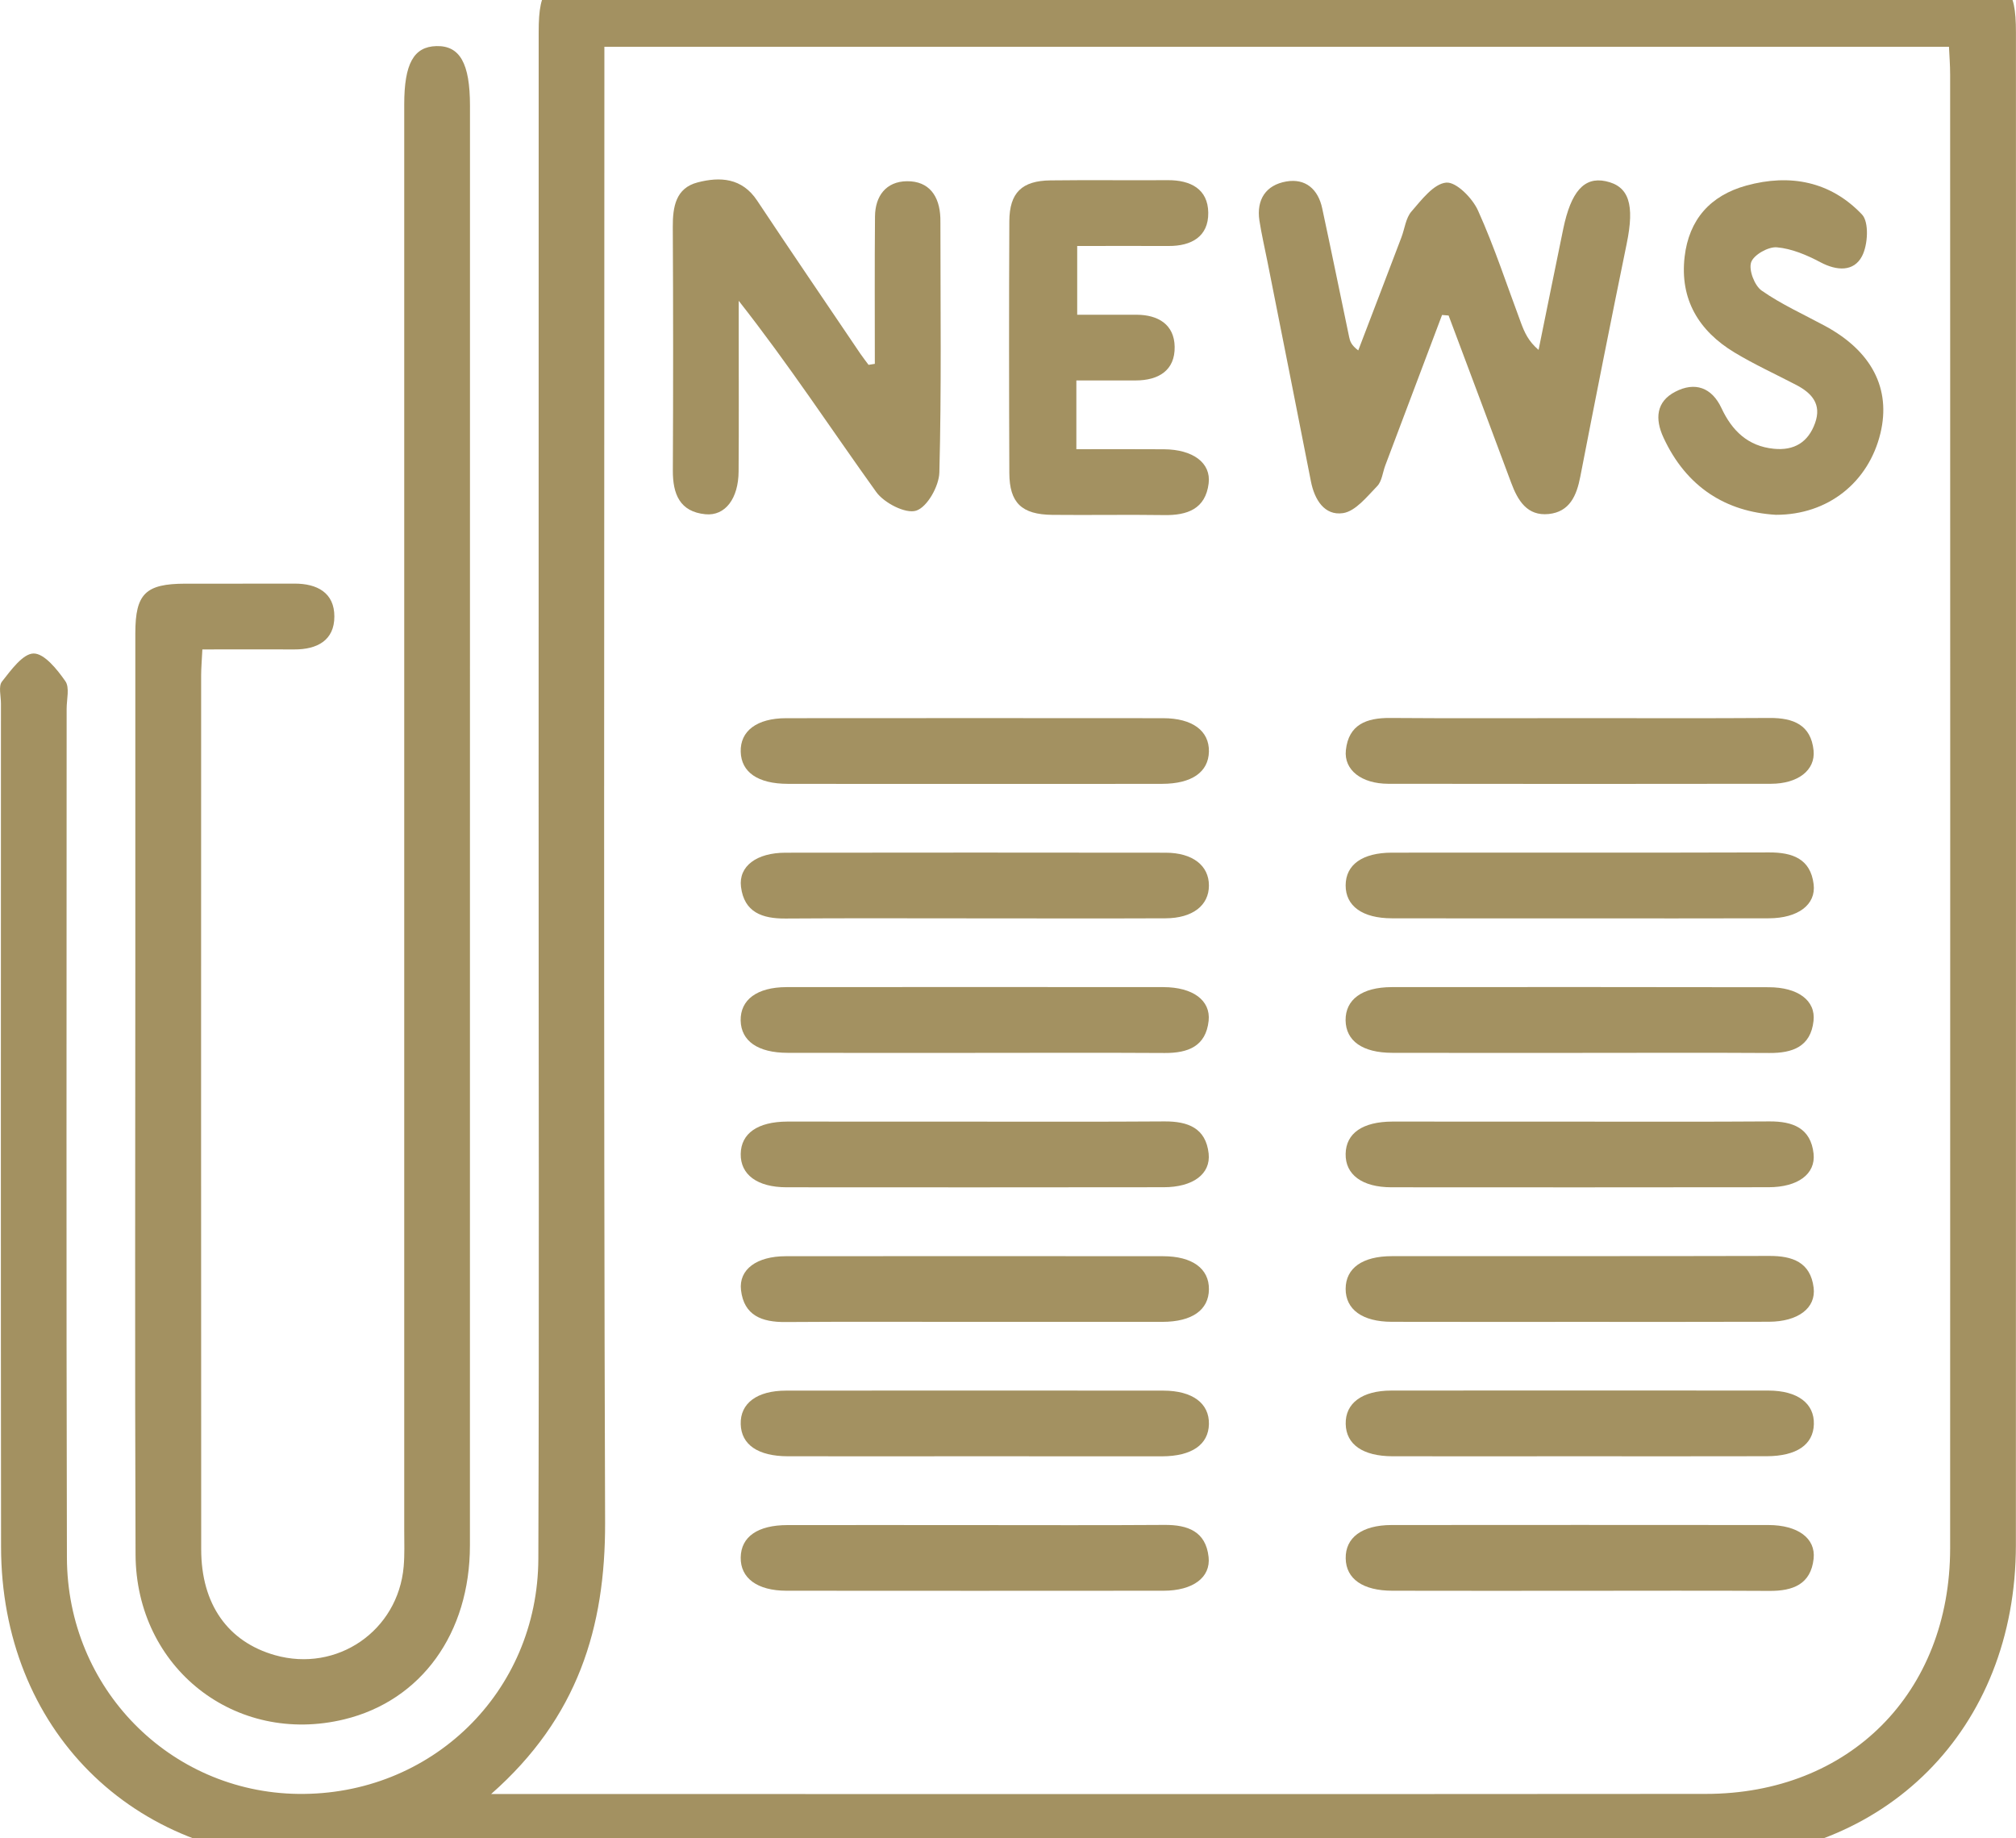 <?xml version="1.0" encoding="UTF-8"?>
<svg preserveAspectRatio="xMidYMid slice" xmlns="http://www.w3.org/2000/svg" xmlns:xlink="http://www.w3.org/1999/xlink" version="1.1" id="Layer_1" x="0px" y="0px" width="68px" height="62px" viewBox="0 0 36.302 33.873" xml:space="preserve">
<path fill="#A39161" d="M9.699,14.731c0.001-4.59,0-9.18,0.001-13.769C9.7,0.156,9.857,0,10.676,0c8.22,0,16.438,0,24.657,0  c0.809,0,0.968,0.16,0.968,0.971c0,9.078,0.002,18.157-0.001,27.235c-0.001,3.312-2.346,5.663-5.647,5.664  c-8.336,0.004-16.673,0.004-25.011,0.001c-3.266-0.001-5.621-2.361-5.623-5.637c-0.006-5.062-0.002-10.121-0.002-15.181  c0-0.135-0.048-0.311,0.019-0.395c0.161-0.204,0.376-0.504,0.57-0.505c0.193-0.001,0.425,0.289,0.571,0.499  c0.08,0.114,0.023,0.327,0.023,0.495c0,5.094-0.008,10.188,0.005,15.283c0.005,2.354,1.853,4.224,4.159,4.256  c2.396,0.033,4.322-1.826,4.33-4.236C9.71,23.876,9.698,19.303,9.699,14.731 M8.844,32.688h0.591c7.094,0,14.188,0.004,21.28-0.002  c2.589,0,4.4-1.821,4.401-4.422c0.003-8.845,0.001-17.688,0-26.532c0-0.176-0.014-0.353-0.021-0.503H10.883v0.699  c0,8.625-0.016,17.25,0.013,25.875C10.901,29.689,10.406,31.313,8.844,32.688"></path>
<path fill="#A39161" d="M3.644,12.08c-0.01,0.205-0.022,0.337-0.022,0.469c-0.001,5.245-0.002,10.49,0.001,15.734  c0,0.988,0.48,1.664,1.328,1.905c1.117,0.317,2.217-0.437,2.318-1.596c0.019-0.218,0.01-0.437,0.01-0.655c0-8.557,0-17.113,0-25.67  c0-0.731,0.17-1.039,0.578-1.05c0.424-0.011,0.606,0.31,0.606,1.074c0,8.64,0,17.281-0.001,25.921c0,1.584-0.877,2.794-2.26,3.131  c-1.96,0.477-3.752-0.92-3.761-2.967c-0.014-3.58-0.004-7.161-0.004-10.742c0-1.95-0.001-3.9,0-5.85  c0.001-0.707,0.184-0.886,0.897-0.888c0.655-0.002,1.311,0.002,1.966-0.001c0.409-0.002,0.722,0.163,0.721,0.593  c0,0.431-0.313,0.594-0.722,0.592C4.765,12.077,4.229,12.08,3.644,12.08"></path>
<path fill="#A39161" d="M25.967,6.058c-0.341,0.904-0.683,1.807-1.023,2.711c-0.047,0.126-0.06,0.284-0.146,0.372  c-0.184,0.189-0.389,0.451-0.615,0.485c-0.334,0.049-0.514-0.244-0.578-0.575c-0.258-1.318-0.521-2.635-0.782-3.952  c-0.049-0.247-0.106-0.492-0.145-0.741c-0.056-0.378,0.117-0.639,0.482-0.703c0.348-0.061,0.576,0.139,0.649,0.484  c0.166,0.771,0.323,1.544,0.485,2.316c0.015,0.075,0.039,0.148,0.164,0.241c0.259-0.678,0.52-1.357,0.777-2.035  c0.06-0.157,0.078-0.348,0.181-0.466c0.182-0.21,0.401-0.5,0.626-0.52c0.181-0.016,0.474,0.281,0.573,0.504  c0.296,0.656,0.52,1.345,0.773,2.021c0.062,0.166,0.131,0.329,0.317,0.487c0.148-0.726,0.294-1.452,0.444-2.178  c0.14-0.675,0.377-0.94,0.762-0.86c0.424,0.089,0.526,0.421,0.381,1.125c-0.287,1.398-0.564,2.797-0.836,4.197  c-0.066,0.342-0.193,0.633-0.57,0.671c-0.386,0.039-0.555-0.242-0.674-0.562c-0.373-1.005-0.751-2.008-1.127-3.012  C26.047,6.064,26.007,6.061,25.967,6.058"></path>
<path fill="#A39161" d="M15.753,6.938c0-0.884-0.005-1.768,0.003-2.652c0.003-0.371,0.2-0.631,0.573-0.636  c0.402-0.005,0.59,0.268,0.604,0.659c0.001,0.034,0.001,0.067,0.001,0.101c0,1.495,0.02,2.991-0.019,4.485  c-0.007,0.246-0.218,0.622-0.417,0.686c-0.19,0.062-0.578-0.138-0.72-0.336c-0.812-1.131-1.575-2.297-2.476-3.442v0.603  c0,0.824,0.004,1.647-0.002,2.47c-0.003,0.486-0.24,0.805-0.598,0.77c-0.462-0.045-0.588-0.365-0.586-0.787  c0.007-1.461,0.007-2.923-0.001-4.385c-0.002-0.364,0.054-0.702,0.448-0.803c0.401-0.104,0.798-0.084,1.071,0.328  c0.613,0.923,1.238,1.838,1.858,2.756c0.047,0.069,0.099,0.134,0.148,0.201L15.753,6.938z"></path>
<path fill="#A39161" d="M19.382,7.237v1.238c0.521,0,1.051-0.003,1.579,0.001c0.519,0.004,0.849,0.244,0.803,0.615  c-0.057,0.461-0.385,0.577-0.802,0.57c-0.671-0.01-1.342,0.003-2.014-0.004c-0.551-0.006-0.771-0.216-0.773-0.755  c-0.006-1.511-0.007-3.021,0-4.532c0.003-0.513,0.225-0.729,0.741-0.735c0.704-0.009,1.409,0.001,2.113-0.004  c0.408-0.002,0.723,0.158,0.728,0.586c0.005,0.43-0.303,0.601-0.713,0.599c-0.535-0.002-1.071,0-1.647,0v1.238  c0.347,0,0.708,0,1.069,0c0.39,0.001,0.679,0.177,0.686,0.575c0.008,0.43-0.293,0.608-0.704,0.608  C20.112,7.237,19.777,7.237,19.382,7.237"></path>
<path fill="#A39161" d="M31.978,9.656c-0.897-0.053-1.611-0.496-2.025-1.393c-0.154-0.334-0.131-0.645,0.214-0.823  c0.352-0.183,0.656-0.079,0.831,0.294c0.19,0.408,0.477,0.687,0.943,0.733c0.365,0.037,0.619-0.116,0.743-0.463  c0.122-0.34-0.059-0.54-0.339-0.686c-0.372-0.194-0.755-0.369-1.113-0.585c-0.642-0.388-0.986-0.956-0.897-1.723  c0.078-0.668,0.461-1.103,1.112-1.282c0.789-0.217,1.518-0.073,2.082,0.521c0.13,0.137,0.107,0.548,0,0.751  c-0.147,0.281-0.452,0.267-0.75,0.108c-0.243-0.129-0.516-0.245-0.783-0.268c-0.154-0.014-0.418,0.136-0.463,0.269  c-0.047,0.139,0.061,0.42,0.189,0.51c0.355,0.248,0.756,0.428,1.139,0.635c0.844,0.455,1.193,1.132,1,1.934  C33.649,9.066,32.922,9.658,31.978,9.656"></path>
<path fill="#A39161" d="M17.556,14.501c-1.124,0-2.247,0.002-3.371-0.001c-0.537-0.001-0.837-0.209-0.847-0.577  c-0.011-0.375,0.291-0.604,0.816-0.605c2.265-0.002,4.528-0.002,6.793,0c0.526,0.001,0.829,0.228,0.822,0.601  c-0.008,0.369-0.308,0.58-0.843,0.581C19.803,14.503,18.68,14.501,17.556,14.501"></path>
<path fill="#A39161" d="M28.499,13.317c1.124,0,2.247,0.005,3.371-0.003c0.42-0.002,0.74,0.123,0.787,0.585  c0.035,0.357-0.283,0.599-0.766,0.6c-2.299,0.003-4.597,0.004-6.894,0c-0.48-0.001-0.8-0.248-0.762-0.605  c0.049-0.463,0.373-0.582,0.791-0.58C26.186,13.323,27.342,13.317,28.499,13.317"></path>
<path fill="#A39161" d="M17.515,16.922c-1.124,0-2.247-0.005-3.371,0.003c-0.417,0.003-0.744-0.111-0.801-0.571  c-0.045-0.372,0.282-0.614,0.802-0.614c2.281-0.003,4.563-0.003,6.844,0c0.487,0,0.781,0.232,0.78,0.591  c0,0.359-0.294,0.588-0.781,0.59C19.829,16.926,18.672,16.922,17.515,16.922"></path>
<path fill="#A39161" d="M28.433,16.922c-1.124,0-2.247,0.002-3.371-0.001c-0.529-0.001-0.832-0.221-0.831-0.593  s0.3-0.588,0.834-0.589c2.265-0.002,4.528,0.003,6.792-0.004c0.417-0.001,0.744,0.112,0.801,0.572  c0.046,0.37-0.283,0.612-0.804,0.614C30.714,16.925,29.574,16.922,28.433,16.922"></path>
<path fill="#A39161" d="M17.5,19.344c-1.106,0-2.214,0.002-3.32-0.001c-0.534-0.001-0.835-0.213-0.843-0.581  c-0.007-0.375,0.295-0.6,0.823-0.602c2.265-0.002,4.528-0.002,6.792,0c0.524,0.002,0.85,0.235,0.812,0.606  c-0.05,0.462-0.373,0.582-0.791,0.58C19.814,19.339,18.657,19.344,17.5,19.344"></path>
<path fill="#A39161" d="M28.44,19.344c-1.124,0-2.247,0.002-3.371-0.001c-0.534-0.001-0.834-0.214-0.839-0.585  c-0.004-0.374,0.296-0.596,0.826-0.598c2.264-0.002,4.528-0.002,6.793,0.002c0.521,0,0.849,0.236,0.807,0.607  c-0.051,0.463-0.377,0.58-0.795,0.577C30.722,19.339,29.58,19.344,28.44,19.344"></path>
<path fill="#A39161" d="M17.549,20.582c1.14,0,2.281,0.004,3.421-0.004c0.419-0.002,0.743,0.117,0.794,0.578  c0.04,0.371-0.286,0.607-0.81,0.607c-2.264,0.003-4.528,0.003-6.792,0.001c-0.527-0.001-0.83-0.228-0.824-0.601  c0.006-0.369,0.304-0.58,0.84-0.582C15.302,20.58,16.425,20.582,17.549,20.582"></path>
<path fill="#A39161" d="M28.493,20.582c1.124,0,2.247,0.004,3.371-0.004c0.419-0.002,0.742,0.119,0.793,0.58  c0.04,0.37-0.287,0.605-0.811,0.605c-2.265,0.003-4.528,0.003-6.793,0.001c-0.525-0.001-0.829-0.228-0.822-0.601  c0.006-0.371,0.304-0.58,0.841-0.582C26.212,20.58,27.353,20.582,28.493,20.582"></path>
<path fill="#A39161" d="M17.511,24.187c-1.124,0-2.247-0.005-3.371,0.003c-0.417,0.003-0.744-0.115-0.797-0.576  c-0.042-0.371,0.283-0.609,0.807-0.609c2.265-0.002,4.528-0.002,6.792,0c0.529,0,0.831,0.224,0.827,0.596  c-0.003,0.371-0.302,0.585-0.837,0.586C19.792,24.188,18.65,24.187,17.511,24.187"></path>
<path fill="#A39161" d="M28.433,24.187c-1.124,0-2.247,0.002-3.371-0.001c-0.529-0.001-0.832-0.221-0.831-0.594  c0.001-0.371,0.3-0.588,0.834-0.588c2.265-0.002,4.528,0.002,6.792-0.004c0.417-0.002,0.744,0.111,0.801,0.571  c0.046,0.37-0.284,0.612-0.804,0.614C30.714,24.189,29.574,24.187,28.433,24.187"></path>
<path fill="#A39161" d="M17.555,26.607c-1.124,0-2.247,0.002-3.371,0c-0.536-0.002-0.836-0.209-0.846-0.578  c-0.011-0.375,0.292-0.604,0.817-0.604c2.265-0.002,4.528-0.002,6.793,0c0.526,0.001,0.829,0.229,0.821,0.603  c-0.008,0.369-0.308,0.578-0.844,0.58C19.802,26.609,18.679,26.607,17.555,26.607"></path>
<path fill="#A39161" d="M28.395,26.607c-1.107,0-2.215,0.002-3.321,0c-0.534-0.002-0.835-0.213-0.842-0.582  c-0.008-0.373,0.293-0.6,0.821-0.601c2.265-0.002,4.528-0.002,6.792,0c0.524,0.001,0.828,0.231,0.817,0.606  c-0.01,0.367-0.309,0.574-0.847,0.576C30.675,26.609,29.534,26.607,28.395,26.607"></path>
<path fill="#A39161" d="M17.549,27.846c1.14,0,2.281,0.005,3.421-0.003c0.419-0.003,0.743,0.118,0.793,0.577  c0.041,0.371-0.285,0.607-0.809,0.608c-2.264,0.002-4.528,0.002-6.793,0c-0.526-0.001-0.83-0.228-0.823-0.6  c0.006-0.371,0.304-0.581,0.84-0.582C15.302,27.844,16.425,27.846,17.549,27.846"></path>
<path fill="#A39161" d="M28.394,29.029c-1.107,0-2.214,0.002-3.321-0.001c-0.534-0.001-0.835-0.214-0.841-0.582  c-0.007-0.374,0.293-0.599,0.822-0.601c2.264-0.002,4.527-0.002,6.792,0c0.524,0.002,0.851,0.235,0.812,0.606  c-0.05,0.462-0.374,0.582-0.792,0.58C30.707,29.024,29.551,29.029,28.394,29.029"></path>
</svg>
